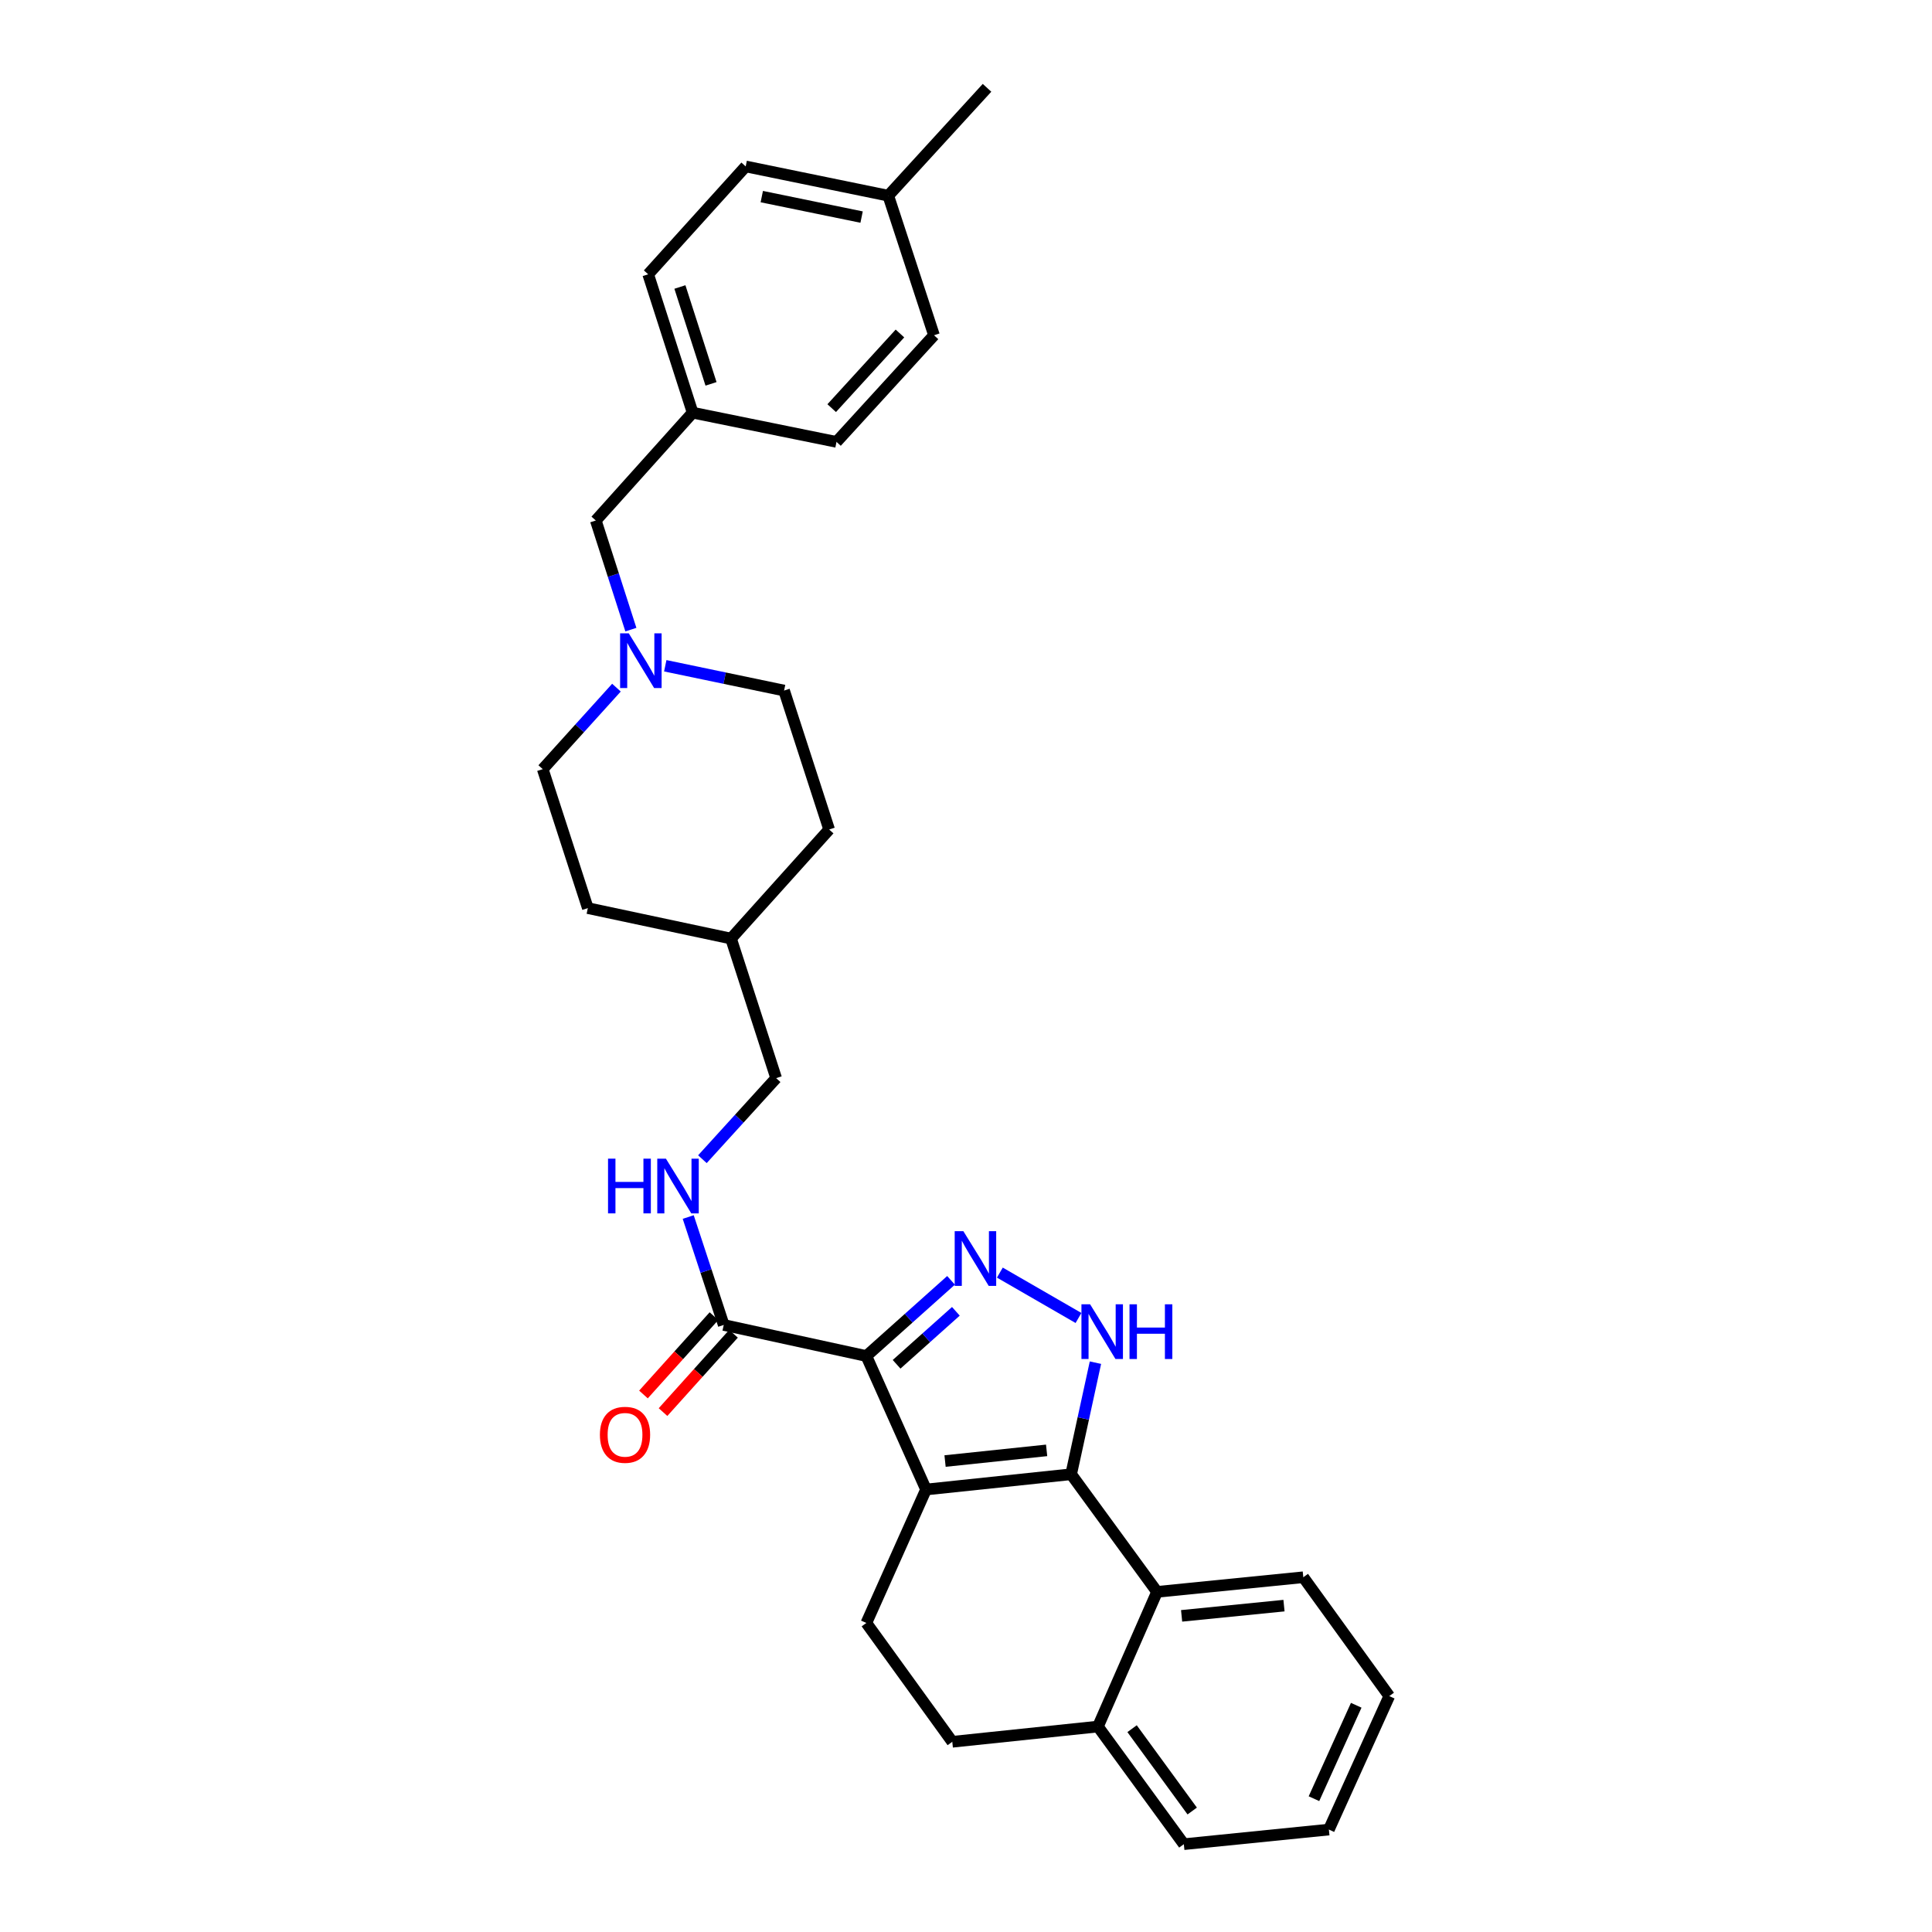 <?xml version='1.0' encoding='iso-8859-1'?>
<svg version='1.1' baseProfile='full'
              xmlns='http://www.w3.org/2000/svg'
                      xmlns:rdkit='http://www.rdkit.org/xml'
                      xmlns:xlink='http://www.w3.org/1999/xlink'
                  xml:space='preserve'
width='1000px' height='1000px' viewBox='0 0 1000 1000'>
<!-- END OF HEADER -->
<rect style='opacity:1.0;fill:#FFFFFF;stroke:none' width='1000' height='1000' x='0' y='0'> </rect>
<path class='bond-0' d='M 479.317,770.965 L 448.425,701.879' style='fill:none;fill-rule:evenodd;stroke:#000000;stroke-width:6px;stroke-linecap:butt;stroke-linejoin:miter;stroke-opacity:1' />
<path class='bond-1' d='M 479.317,770.965 L 554.42,763.072' style='fill:none;fill-rule:evenodd;stroke:#000000;stroke-width:6px;stroke-linecap:butt;stroke-linejoin:miter;stroke-opacity:1' />
<path class='bond-1' d='M 489.159,756.234 L 541.731,750.709' style='fill:none;fill-rule:evenodd;stroke:#000000;stroke-width:6px;stroke-linecap:butt;stroke-linejoin:miter;stroke-opacity:1' />
<path class='bond-6' d='M 479.317,770.965 L 448.425,840.044' style='fill:none;fill-rule:evenodd;stroke:#000000;stroke-width:6px;stroke-linecap:butt;stroke-linejoin:miter;stroke-opacity:1' />
<path class='bond-2' d='M 448.425,701.879 L 470.34,682.29' style='fill:none;fill-rule:evenodd;stroke:#000000;stroke-width:6px;stroke-linecap:butt;stroke-linejoin:miter;stroke-opacity:1' />
<path class='bond-2' d='M 470.34,682.29 L 492.256,662.701' style='fill:none;fill-rule:evenodd;stroke:#0000FF;stroke-width:6px;stroke-linecap:butt;stroke-linejoin:miter;stroke-opacity:1' />
<path class='bond-2' d='M 464.078,706.159 L 479.419,692.446' style='fill:none;fill-rule:evenodd;stroke:#000000;stroke-width:6px;stroke-linecap:butt;stroke-linejoin:miter;stroke-opacity:1' />
<path class='bond-2' d='M 479.419,692.446 L 494.759,678.734' style='fill:none;fill-rule:evenodd;stroke:#0000FF;stroke-width:6px;stroke-linecap:butt;stroke-linejoin:miter;stroke-opacity:1' />
<path class='bond-4' d='M 448.425,701.879 L 374.601,685.797' style='fill:none;fill-rule:evenodd;stroke:#000000;stroke-width:6px;stroke-linecap:butt;stroke-linejoin:miter;stroke-opacity:1' />
<path class='bond-3' d='M 554.42,763.072 L 560.71,734.192' style='fill:none;fill-rule:evenodd;stroke:#000000;stroke-width:6px;stroke-linecap:butt;stroke-linejoin:miter;stroke-opacity:1' />
<path class='bond-3' d='M 560.71,734.192 L 566.999,705.312' style='fill:none;fill-rule:evenodd;stroke:#0000FF;stroke-width:6px;stroke-linecap:butt;stroke-linejoin:miter;stroke-opacity:1' />
<path class='bond-5' d='M 554.42,763.072 L 598.889,823.948' style='fill:none;fill-rule:evenodd;stroke:#000000;stroke-width:6px;stroke-linecap:butt;stroke-linejoin:miter;stroke-opacity:1' />
<path class='bond-30' d='M 517.522,658.699 L 558.225,682.184' style='fill:none;fill-rule:evenodd;stroke:#0000FF;stroke-width:6px;stroke-linecap:butt;stroke-linejoin:miter;stroke-opacity:1' />
<path class='bond-8' d='M 374.601,685.797 L 365.41,657.865' style='fill:none;fill-rule:evenodd;stroke:#000000;stroke-width:6px;stroke-linecap:butt;stroke-linejoin:miter;stroke-opacity:1' />
<path class='bond-8' d='M 365.41,657.865 L 356.219,629.933' style='fill:none;fill-rule:evenodd;stroke:#0000FF;stroke-width:6px;stroke-linecap:butt;stroke-linejoin:miter;stroke-opacity:1' />
<path class='bond-10' d='M 369.538,681.241 L 351.296,701.513' style='fill:none;fill-rule:evenodd;stroke:#000000;stroke-width:6px;stroke-linecap:butt;stroke-linejoin:miter;stroke-opacity:1' />
<path class='bond-10' d='M 351.296,701.513 L 333.053,721.786' style='fill:none;fill-rule:evenodd;stroke:#FF0000;stroke-width:6px;stroke-linecap:butt;stroke-linejoin:miter;stroke-opacity:1' />
<path class='bond-10' d='M 379.664,690.353 L 361.421,710.626' style='fill:none;fill-rule:evenodd;stroke:#000000;stroke-width:6px;stroke-linecap:butt;stroke-linejoin:miter;stroke-opacity:1' />
<path class='bond-10' d='M 361.421,710.626 L 343.179,730.898' style='fill:none;fill-rule:evenodd;stroke:#FF0000;stroke-width:6px;stroke-linecap:butt;stroke-linejoin:miter;stroke-opacity:1' />
<path class='bond-25' d='M 598.889,823.948 L 674.589,816.38' style='fill:none;fill-rule:evenodd;stroke:#000000;stroke-width:6px;stroke-linecap:butt;stroke-linejoin:miter;stroke-opacity:1' />
<path class='bond-25' d='M 611.599,836.367 L 664.589,831.07' style='fill:none;fill-rule:evenodd;stroke:#000000;stroke-width:6px;stroke-linecap:butt;stroke-linejoin:miter;stroke-opacity:1' />
<path class='bond-31' d='M 598.889,823.948 L 568.292,893.662' style='fill:none;fill-rule:evenodd;stroke:#000000;stroke-width:6px;stroke-linecap:butt;stroke-linejoin:miter;stroke-opacity:1' />
<path class='bond-11' d='M 448.425,840.044 L 492.901,901.548' style='fill:none;fill-rule:evenodd;stroke:#000000;stroke-width:6px;stroke-linecap:butt;stroke-linejoin:miter;stroke-opacity:1' />
<path class='bond-7' d='M 319.074,355.927 L 299.997,377.017' style='fill:none;fill-rule:evenodd;stroke:#0000FF;stroke-width:6px;stroke-linecap:butt;stroke-linejoin:miter;stroke-opacity:1' />
<path class='bond-7' d='M 299.997,377.017 L 280.919,398.107' style='fill:none;fill-rule:evenodd;stroke:#000000;stroke-width:6px;stroke-linecap:butt;stroke-linejoin:miter;stroke-opacity:1' />
<path class='bond-12' d='M 326.542,325.896 L 317.462,297.656' style='fill:none;fill-rule:evenodd;stroke:#0000FF;stroke-width:6px;stroke-linecap:butt;stroke-linejoin:miter;stroke-opacity:1' />
<path class='bond-12' d='M 317.462,297.656 L 308.383,269.416' style='fill:none;fill-rule:evenodd;stroke:#000000;stroke-width:6px;stroke-linecap:butt;stroke-linejoin:miter;stroke-opacity:1' />
<path class='bond-33' d='M 344.34,344.597 L 375.091,351.014' style='fill:none;fill-rule:evenodd;stroke:#0000FF;stroke-width:6px;stroke-linecap:butt;stroke-linejoin:miter;stroke-opacity:1' />
<path class='bond-33' d='M 375.091,351.014 L 405.841,357.43' style='fill:none;fill-rule:evenodd;stroke:#000000;stroke-width:6px;stroke-linecap:butt;stroke-linejoin:miter;stroke-opacity:1' />
<path class='bond-15' d='M 363.564,599.998 L 382.648,579.018' style='fill:none;fill-rule:evenodd;stroke:#0000FF;stroke-width:6px;stroke-linecap:butt;stroke-linejoin:miter;stroke-opacity:1' />
<path class='bond-15' d='M 382.648,579.018 L 401.732,558.038' style='fill:none;fill-rule:evenodd;stroke:#000000;stroke-width:6px;stroke-linecap:butt;stroke-linejoin:miter;stroke-opacity:1' />
<path class='bond-9' d='M 568.292,893.662 L 492.901,901.548' style='fill:none;fill-rule:evenodd;stroke:#000000;stroke-width:6px;stroke-linecap:butt;stroke-linejoin:miter;stroke-opacity:1' />
<path class='bond-26' d='M 568.292,893.662 L 612.753,954.545' style='fill:none;fill-rule:evenodd;stroke:#000000;stroke-width:6px;stroke-linecap:butt;stroke-linejoin:miter;stroke-opacity:1' />
<path class='bond-26' d='M 585.962,894.761 L 617.085,937.379' style='fill:none;fill-rule:evenodd;stroke:#000000;stroke-width:6px;stroke-linecap:butt;stroke-linejoin:miter;stroke-opacity:1' />
<path class='bond-16' d='M 308.383,269.416 L 358.505,213.596' style='fill:none;fill-rule:evenodd;stroke:#000000;stroke-width:6px;stroke-linecap:butt;stroke-linejoin:miter;stroke-opacity:1' />
<path class='bond-13' d='M 280.919,398.107 L 304.259,470.039' style='fill:none;fill-rule:evenodd;stroke:#000000;stroke-width:6px;stroke-linecap:butt;stroke-linejoin:miter;stroke-opacity:1' />
<path class='bond-14' d='M 405.841,357.43 L 429.165,429.347' style='fill:none;fill-rule:evenodd;stroke:#000000;stroke-width:6px;stroke-linecap:butt;stroke-linejoin:miter;stroke-opacity:1' />
<path class='bond-18' d='M 401.732,558.038 L 378.378,485.81' style='fill:none;fill-rule:evenodd;stroke:#000000;stroke-width:6px;stroke-linecap:butt;stroke-linejoin:miter;stroke-opacity:1' />
<path class='bond-19' d='M 358.505,213.596 L 432.972,228.724' style='fill:none;fill-rule:evenodd;stroke:#000000;stroke-width:6px;stroke-linecap:butt;stroke-linejoin:miter;stroke-opacity:1' />
<path class='bond-20' d='M 358.505,213.596 L 335.498,141.974' style='fill:none;fill-rule:evenodd;stroke:#000000;stroke-width:6px;stroke-linecap:butt;stroke-linejoin:miter;stroke-opacity:1' />
<path class='bond-20' d='M 368.023,198.687 L 351.919,148.552' style='fill:none;fill-rule:evenodd;stroke:#000000;stroke-width:6px;stroke-linecap:butt;stroke-linejoin:miter;stroke-opacity:1' />
<path class='bond-17' d='M 459.77,101.29 L 385.968,86.147' style='fill:none;fill-rule:evenodd;stroke:#000000;stroke-width:6px;stroke-linecap:butt;stroke-linejoin:miter;stroke-opacity:1' />
<path class='bond-17' d='M 445.961,112.362 L 394.3,101.762' style='fill:none;fill-rule:evenodd;stroke:#000000;stroke-width:6px;stroke-linecap:butt;stroke-linejoin:miter;stroke-opacity:1' />
<path class='bond-27' d='M 459.77,101.29 L 510.883,45.455' style='fill:none;fill-rule:evenodd;stroke:#000000;stroke-width:6px;stroke-linecap:butt;stroke-linejoin:miter;stroke-opacity:1' />
<path class='bond-34' d='M 459.77,101.29 L 483.434,173.525' style='fill:none;fill-rule:evenodd;stroke:#000000;stroke-width:6px;stroke-linecap:butt;stroke-linejoin:miter;stroke-opacity:1' />
<path class='bond-23' d='M 378.378,485.81 L 429.165,429.347' style='fill:none;fill-rule:evenodd;stroke:#000000;stroke-width:6px;stroke-linecap:butt;stroke-linejoin:miter;stroke-opacity:1' />
<path class='bond-24' d='M 378.378,485.81 L 304.259,470.039' style='fill:none;fill-rule:evenodd;stroke:#000000;stroke-width:6px;stroke-linecap:butt;stroke-linejoin:miter;stroke-opacity:1' />
<path class='bond-21' d='M 432.972,228.724 L 483.434,173.525' style='fill:none;fill-rule:evenodd;stroke:#000000;stroke-width:6px;stroke-linecap:butt;stroke-linejoin:miter;stroke-opacity:1' />
<path class='bond-21' d='M 430.487,211.253 L 465.811,172.613' style='fill:none;fill-rule:evenodd;stroke:#000000;stroke-width:6px;stroke-linecap:butt;stroke-linejoin:miter;stroke-opacity:1' />
<path class='bond-22' d='M 335.498,141.974 L 385.968,86.147' style='fill:none;fill-rule:evenodd;stroke:#000000;stroke-width:6px;stroke-linecap:butt;stroke-linejoin:miter;stroke-opacity:1' />
<path class='bond-28' d='M 674.589,816.38 L 719.081,877.899' style='fill:none;fill-rule:evenodd;stroke:#000000;stroke-width:6px;stroke-linecap:butt;stroke-linejoin:miter;stroke-opacity:1' />
<path class='bond-29' d='M 612.753,954.545 L 687.826,946.978' style='fill:none;fill-rule:evenodd;stroke:#000000;stroke-width:6px;stroke-linecap:butt;stroke-linejoin:miter;stroke-opacity:1' />
<path class='bond-32' d='M 719.081,877.899 L 687.826,946.978' style='fill:none;fill-rule:evenodd;stroke:#000000;stroke-width:6px;stroke-linecap:butt;stroke-linejoin:miter;stroke-opacity:1' />
<path class='bond-32' d='M 701.981,882.645 L 680.103,931' style='fill:none;fill-rule:evenodd;stroke:#000000;stroke-width:6px;stroke-linecap:butt;stroke-linejoin:miter;stroke-opacity:1' />
<path  class='atom-3' d='M 498.629 637.249
L 507.909 652.249
Q 508.829 653.729, 510.309 656.409
Q 511.789 659.089, 511.869 659.249
L 511.869 637.249
L 515.629 637.249
L 515.629 665.569
L 511.749 665.569
L 501.789 649.169
Q 500.629 647.249, 499.389 645.049
Q 498.189 642.849, 497.829 642.169
L 497.829 665.569
L 494.149 665.569
L 494.149 637.249
L 498.629 637.249
' fill='#0000FF'/>
<path  class='atom-4' d='M 564.234 675.103
L 573.514 690.103
Q 574.434 691.583, 575.914 694.263
Q 577.394 696.943, 577.474 697.103
L 577.474 675.103
L 581.234 675.103
L 581.234 703.423
L 577.354 703.423
L 567.394 687.023
Q 566.234 685.103, 564.994 682.903
Q 563.794 680.703, 563.434 680.023
L 563.434 703.423
L 559.754 703.423
L 559.754 675.103
L 564.234 675.103
' fill='#0000FF'/>
<path  class='atom-4' d='M 584.634 675.103
L 588.474 675.103
L 588.474 687.143
L 602.954 687.143
L 602.954 675.103
L 606.794 675.103
L 606.794 703.423
L 602.954 703.423
L 602.954 690.343
L 588.474 690.343
L 588.474 703.423
L 584.634 703.423
L 584.634 675.103
' fill='#0000FF'/>
<path  class='atom-8' d='M 325.447 327.801
L 334.727 342.801
Q 335.647 344.281, 337.127 346.961
Q 338.607 349.641, 338.687 349.801
L 338.687 327.801
L 342.447 327.801
L 342.447 356.121
L 338.567 356.121
L 328.607 339.721
Q 327.447 337.801, 326.207 335.601
Q 325.007 333.401, 324.647 332.721
L 324.647 356.121
L 320.967 356.121
L 320.967 327.801
L 325.447 327.801
' fill='#0000FF'/>
<path  class='atom-9' d='M 314.717 599.72
L 318.557 599.72
L 318.557 611.76
L 333.037 611.76
L 333.037 599.72
L 336.877 599.72
L 336.877 628.04
L 333.037 628.04
L 333.037 614.96
L 318.557 614.96
L 318.557 628.04
L 314.717 628.04
L 314.717 599.72
' fill='#0000FF'/>
<path  class='atom-9' d='M 344.677 599.72
L 353.957 614.72
Q 354.877 616.2, 356.357 618.88
Q 357.837 621.56, 357.917 621.72
L 357.917 599.72
L 361.677 599.72
L 361.677 628.04
L 357.797 628.04
L 347.837 611.64
Q 346.677 609.72, 345.437 607.52
Q 344.237 605.32, 343.877 604.64
L 343.877 628.04
L 340.197 628.04
L 340.197 599.72
L 344.677 599.72
' fill='#0000FF'/>
<path  class='atom-11' d='M 310.511 742.651
Q 310.511 735.851, 313.871 732.051
Q 317.231 728.251, 323.511 728.251
Q 329.791 728.251, 333.151 732.051
Q 336.511 735.851, 336.511 742.651
Q 336.511 749.531, 333.111 753.451
Q 329.711 757.331, 323.511 757.331
Q 317.271 757.331, 313.871 753.451
Q 310.511 749.571, 310.511 742.651
M 323.511 754.131
Q 327.831 754.131, 330.151 751.251
Q 332.511 748.331, 332.511 742.651
Q 332.511 737.091, 330.151 734.291
Q 327.831 731.451, 323.511 731.451
Q 319.191 731.451, 316.831 734.251
Q 314.511 737.051, 314.511 742.651
Q 314.511 748.371, 316.831 751.251
Q 319.191 754.131, 323.511 754.131
' fill='#FF0000'/>
</svg>
